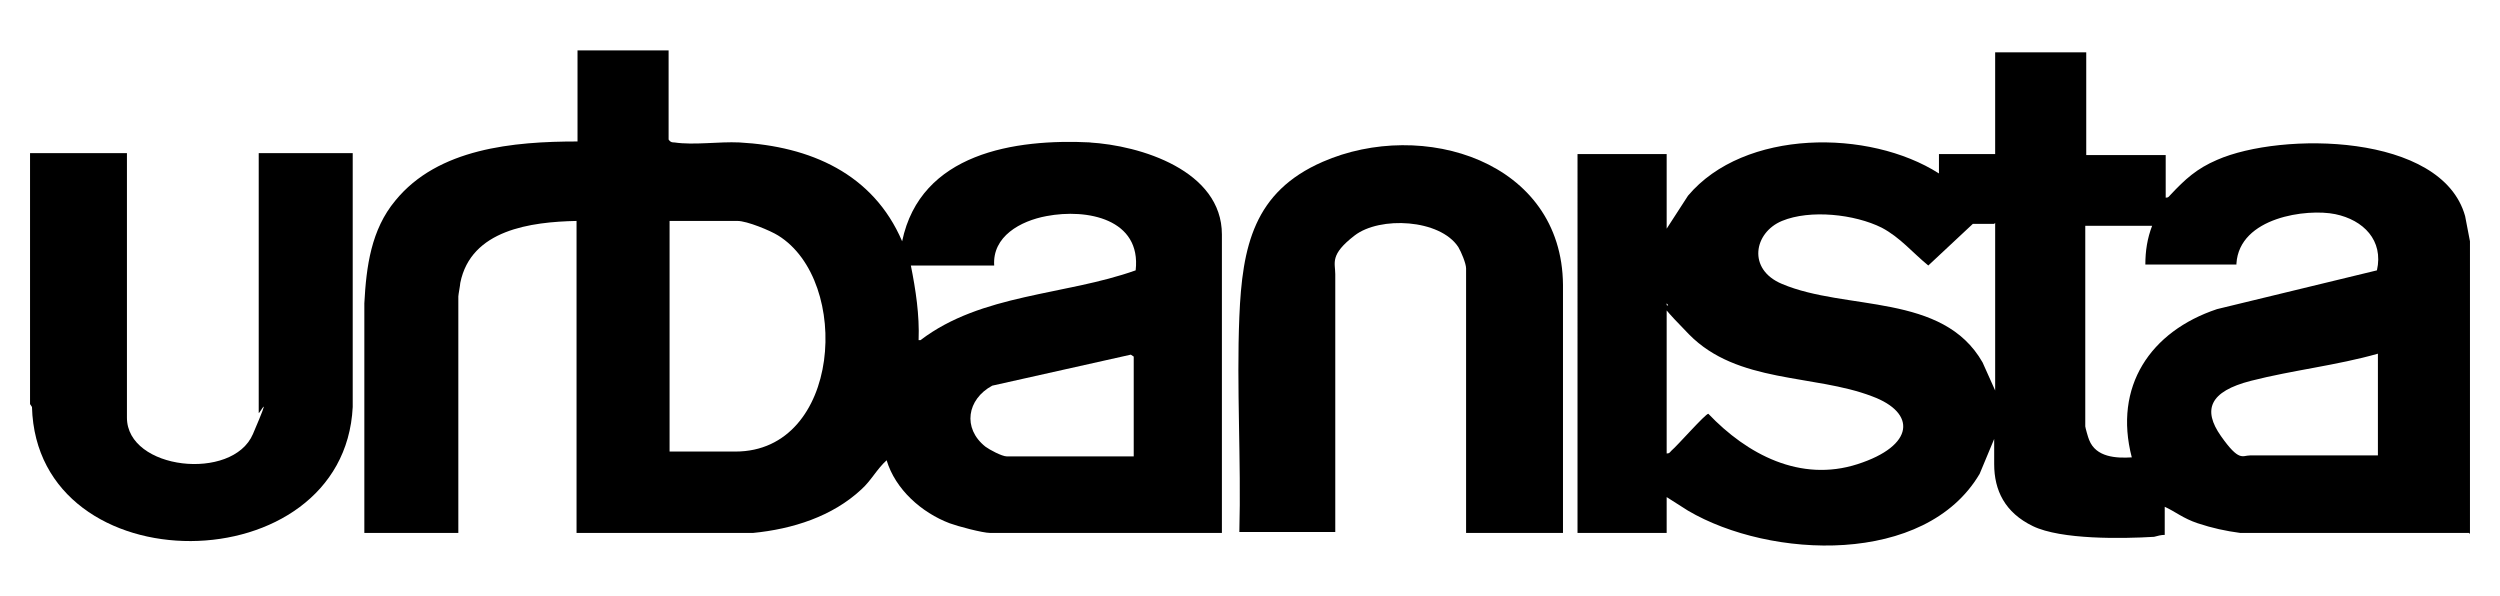 <?xml version="1.0" encoding="UTF-8"?>
<svg id="Capa_1" xmlns="http://www.w3.org/2000/svg" version="1.1" viewBox="0 0 258 61.5">
  <!-- Generator: Adobe Illustrator 29.0.0, SVG Export Plug-In . SVG Version: 2.1.0 Build 186)  -->
  <path d="M254.8,55h-23.6c-1.5-.2-2.9-.5-4.4-1s-2.3-1.2-3.4-1.7v2.9c-.4,0-.7.1-1.1.2-3.3.2-9.6.3-12.5-1.1s-4-3.7-4-6.4v-2.6l-1.5,3.6c-5.6,9.5-21.6,8.8-30.1,3.8l-2.2-1.4v3.7h-9.2V15.9h9.2v7.7l2.2-3.4c5.8-6.9,18.7-6.9,25.9-2.3v-2h5.8V5.4h9.4v10.6h8.2v4.4c.3,0,.3-.1.5-.3,1.5-1.6,2.7-2.7,4.8-3.6,6.6-2.9,23.2-2.8,25.6,5.8l.5,2.6v30.2ZM230.8,27.3h-9.4c0-1.4.2-2.7.7-4h-6.9v20.7c0,.1.3,1.2.4,1.4.7,1.8,2.8,1.9,4.4,1.8-1.9-7.3,1.9-13,8.8-15.3l16.5-4c.7-3.1-1.4-5.2-4.3-5.8s-9.9.3-10.2,5.1ZM205.8,23.1h-2.2c0,0-4.6,4.3-4.6,4.3-1.6-1.3-2.9-2.9-4.8-3.9-2.8-1.4-7.4-1.9-10.3-.7s-3.6,5,0,6.5c6.6,2.8,16.6.9,20.7,8.1l1.3,2.9v-17.3ZM172,46.8c.3,0,.3-.1.5-.3.6-.5,3.5-3.8,3.8-3.8,4,4.2,9.5,7.1,15.4,5.2s6.1-5.3,1.5-7c-6-2.3-13.9-1.3-18.9-6.4s-1.4-2.2-2.3-3.2v15.4ZM245.4,47.1v-10.6c-4.2,1.2-8.8,1.7-13.1,2.8s-5,3-3.1,5.7,2.2,2,3,2h13.2Z"/>
  <path d="M3.2,15.8h9.9v27.3c0,5.4,10.9,6.6,13,1.7s.6-1.9.6-2.2V15.8h9.7v26.2c-.9,18.3-32.6,18.6-33.1,0l-.2-.3V15.8Z"/>
  <path d="M112.6,14.7c-7.9-.4-17.6,1.1-19.5,10.2-3-7-9.5-9.8-16.8-10.2-2.1-.1-4.7.3-6.7,0-.2,0-.4,0-.6-.3V5.2h-9.4v9.4c-6.6,0-14.4.7-18.8,6.1-2.5,3-3,6.8-3.2,10.6v23.7s9.7,0,9.7,0v-24.4c0-.2.2-1.2.2-1.4,1.1-5.5,7.3-6.3,12-6.4v32.2h18.2c4.1-.4,8.2-1.7,11.2-4.5,1-.9,1.6-2.1,2.6-3,.9,3,3.6,5.4,6.5,6.5.8.3,3.4,1,4.2,1h23.9v-30.8c0-6.6-8.4-9.2-13.7-9.5ZM75.9,46.6h-6.8v-23.8h7c1,0,3.4,1,4.2,1.5,7.6,4.7,6.5,22.3-4.4,22.3ZM94.8,35.1c.1-2.6-.3-5.2-.8-7.7h8.6c-.2-3,2.7-4.6,5.4-5.1,4.2-.8,9.8.3,9.2,5.6-7.3,2.6-15.9,2.4-22.2,7.2ZM117.1,47.1h-13.2c-.5,0-1.8-.7-2.2-1-2.4-1.9-1.9-4.9.7-6.3l14.3-3.2.3.2v10.3Z"/>
  <path d="M161.2,55h-9.9v-27.3c0-.5-.5-1.7-.8-2.2-1.9-2.9-8.1-3.2-10.7-1.2s-2,2.8-2,4v26.6h-9.9c.2-7.4-.3-14.9,0-22.2s1.5-12.9,8.6-16c10.3-4.5,24.7-.1,24.8,12.7v25.6Z"/>
</svg>